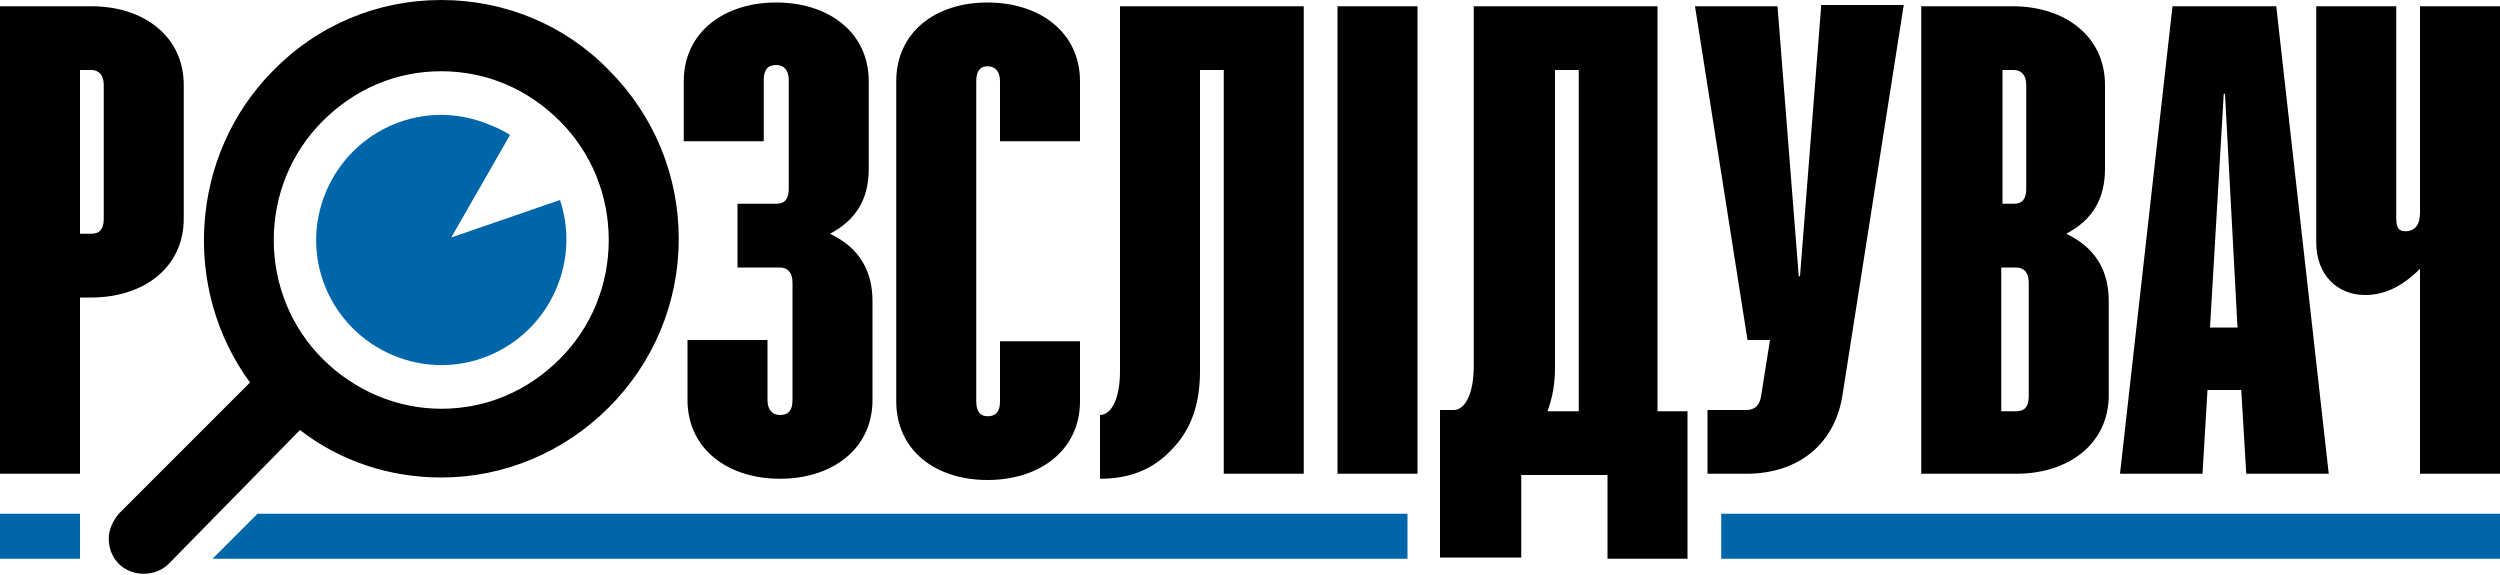 <?xml version="1.0" encoding="utf-8"?>
<svg version="1.1" id="Layer_1" xmlns="http://www.w3.org/2000/svg" xmlns:xlink="http://www.w3.org/1999/xlink" x="0px" y="0px"
	 viewBox="0 0 200 46" style="enable-background:new 0 0 200 46;" xml:space="preserve">
<style type="text/css">
	.st0{fill-rule:evenodd;clip-rule:evenodd;fill:#0066AA;}
	.st1{fill-rule:evenodd;clip-rule:evenodd;fill:#0066AA;}
</style>
<g>
	<path class="st0" d="M200,41.1h-62.3v3.6H200V41.1L200,41.1z M112.6,41.1h-92L17,44.7h95.6V41.1L112.6,41.1z M6.4,41.1H0v3.6h6.4
		V41.1L6.4,41.1z"/>
	<path class="st1" d="M38.7,9.8c-5.2-1.9-10.9,0.8-12.8,6c-1.9,5.2,0.8,10.9,6,12.8c5.2,1.9,10.9-0.8,12.8-6
		c0.8-2.2,0.8-4.5,0.1-6.6l-8.7,3l4.7-8.2C40.2,10.4,39.5,10.1,38.7,9.8L38.7,9.8L38.7,9.8z"/>
	<path d="M9.5,41.1L20,30.6c-5.5-7.5-4.8-18.2,1.8-24.9C25.4,2,30.2,0,35.3,0c5.1,0,9.9,2,13.4,5.6c3.6,3.6,5.6,8.4,5.6,13.5
		c0,5.1-2,9.9-5.6,13.5c-3.6,3.6-8.4,5.6-13.4,5.6c-4.1,0-8.1-1.3-11.3-3.8L13.5,45.1c-0.5,0.5-1.2,0.8-2,0.8c-0.8,0-1.5-0.3-2-0.8
		c-0.5-0.5-0.8-1.2-0.8-2C8.7,42.4,9,41.7,9.5,41.1L9.5,41.1z M193.6,17c0,1-0.4,1.5-1.2,1.5c-0.5,0-0.7-0.3-0.7-1V0.5h-6.4v18.9
		c0,2.6,1.7,4.2,3.9,4.2c1.6,0,3-0.7,4.4-2.1v16.4h6.4V0.5h-6.4V17L193.6,17z M176.2,37.9l0.4-6.7h2.7l0.4,6.7h6.6l-4.2-37.4h-8.3
		l-4.2,37.4H176.2L176.2,37.9z M178,7.5l1,18.7h-2.2l1.1-18.7H178L178,7.5z M161.3,37.9c4.2,0,7.4-2.4,7.4-6.3v-7.5
		c0-2.5-1.1-4.3-3.4-5.4c2.1-1.1,3.1-2.8,3.1-5.2V6.8c0-3.9-3.2-6.3-7.4-6.3h-7.3v37.4H161.3L161.3,37.9z M161.3,21.4
		c0.6,0,1,0.4,1,1.2v9.1c0,0.8-0.3,1.2-1,1.2h-1.2V21.4H161.3L161.3,21.4z M160.2,5.6h0.9c0.6,0,1,0.4,1,1.2v8.3
		c0,0.8-0.3,1.2-1,1.2h-0.9V5.6L160.2,5.6z M139.7,37.9c4.2,0,7.1-2.4,7.7-6.3l4.9-31.2h-6.6L144,22.1h-0.1l-1.7-21.6h-6.6l4.2,26.7
		h1.8l-0.7,4.4c-0.1,0.8-0.5,1.2-1.2,1.2h-3.1v5.1H139.7L139.7,37.9z M121.7,44.7v-6.7h6.9v6.7h6.4V32.9h-2.4V0.5h-14.7v28.8
		c0,2.2-0.7,3.5-1.6,3.5h-1.1v11.8H121.7L121.7,44.7z M124.4,5.6h1.9v27.3h-2.5c0.4-1.1,0.6-2.2,0.6-3.5V5.6L124.4,5.6z M113.4,37.9
		V0.5H107v37.4H113.4L113.4,37.9z M89.6,29.7c0,2.2-0.7,3.5-1.6,3.5v5.1c2.3,0,4.2-0.7,5.7-2.3c1.6-1.6,2.3-3.7,2.3-6.3V5.6h1.9
		v32.3h6.4V0.5H89.6V29.7L89.6,29.7z M78.1,6.5c0-0.8,0.3-1.2,0.9-1.2c0.6,0,1,0.4,1,1.2v4.8h6.4V6.5c0-3.9-3.2-6.3-7.4-6.3
		c-4.2,0-7.3,2.4-7.3,6.3v25.6c0,3.9,3.1,6.3,7.3,6.3c4.2,0,7.4-2.4,7.4-6.3v-4.8H80v4.8c0,0.8-0.3,1.2-1,1.2
		c-0.6,0-0.9-0.4-0.9-1.2V6.5L78.1,6.5z M63.4,32c0,0.8-0.3,1.2-1,1.2c-0.6,0-1-0.4-1-1.2v-4.8h-6.4V32c0,3.9,3.2,6.3,7.4,6.3
		c4.2,0,7.4-2.4,7.4-6.3v-7.9c0-2.5-1.1-4.3-3.4-5.4c2.1-1.1,3.1-2.8,3.1-5.2V6.5c0-3.9-3.2-6.3-7.4-6.3c-4.2,0-7.4,2.4-7.4,6.3v4.8
		h6.4V6.4c0-0.8,0.3-1.2,1-1.2c0.6,0,1,0.4,1,1.2v8.7c0,0.8-0.3,1.2-1,1.2H59v5.1h3.4c0.6,0,1,0.4,1,1.2V32L63.4,32z M6.4,37.9V23.8
		h0.9c4.2,0,7.4-2.4,7.4-6.3V6.8c0-3.9-3.2-6.3-7.4-6.3H0v37.4H6.4L6.4,37.9z M6.4,5.6h0.9c0.6,0,1,0.4,1,1.2v10.7
		c0,0.8-0.3,1.2-1,1.2H6.4V5.6L6.4,5.6z M35.3,5.7c-3.6,0-6.9,1.4-9.5,4c-2.5,2.5-3.9,5.9-3.9,9.5c0,3.6,1.4,7,3.9,9.5
		c2.5,2.5,5.9,4,9.5,4c3.6,0,6.9-1.4,9.5-4c2.5-2.5,3.9-5.9,3.9-9.5c0-3.6-1.4-7-3.9-9.5C42.2,7.1,38.9,5.7,35.3,5.7L35.3,5.7z"/>
</g>
</svg>
